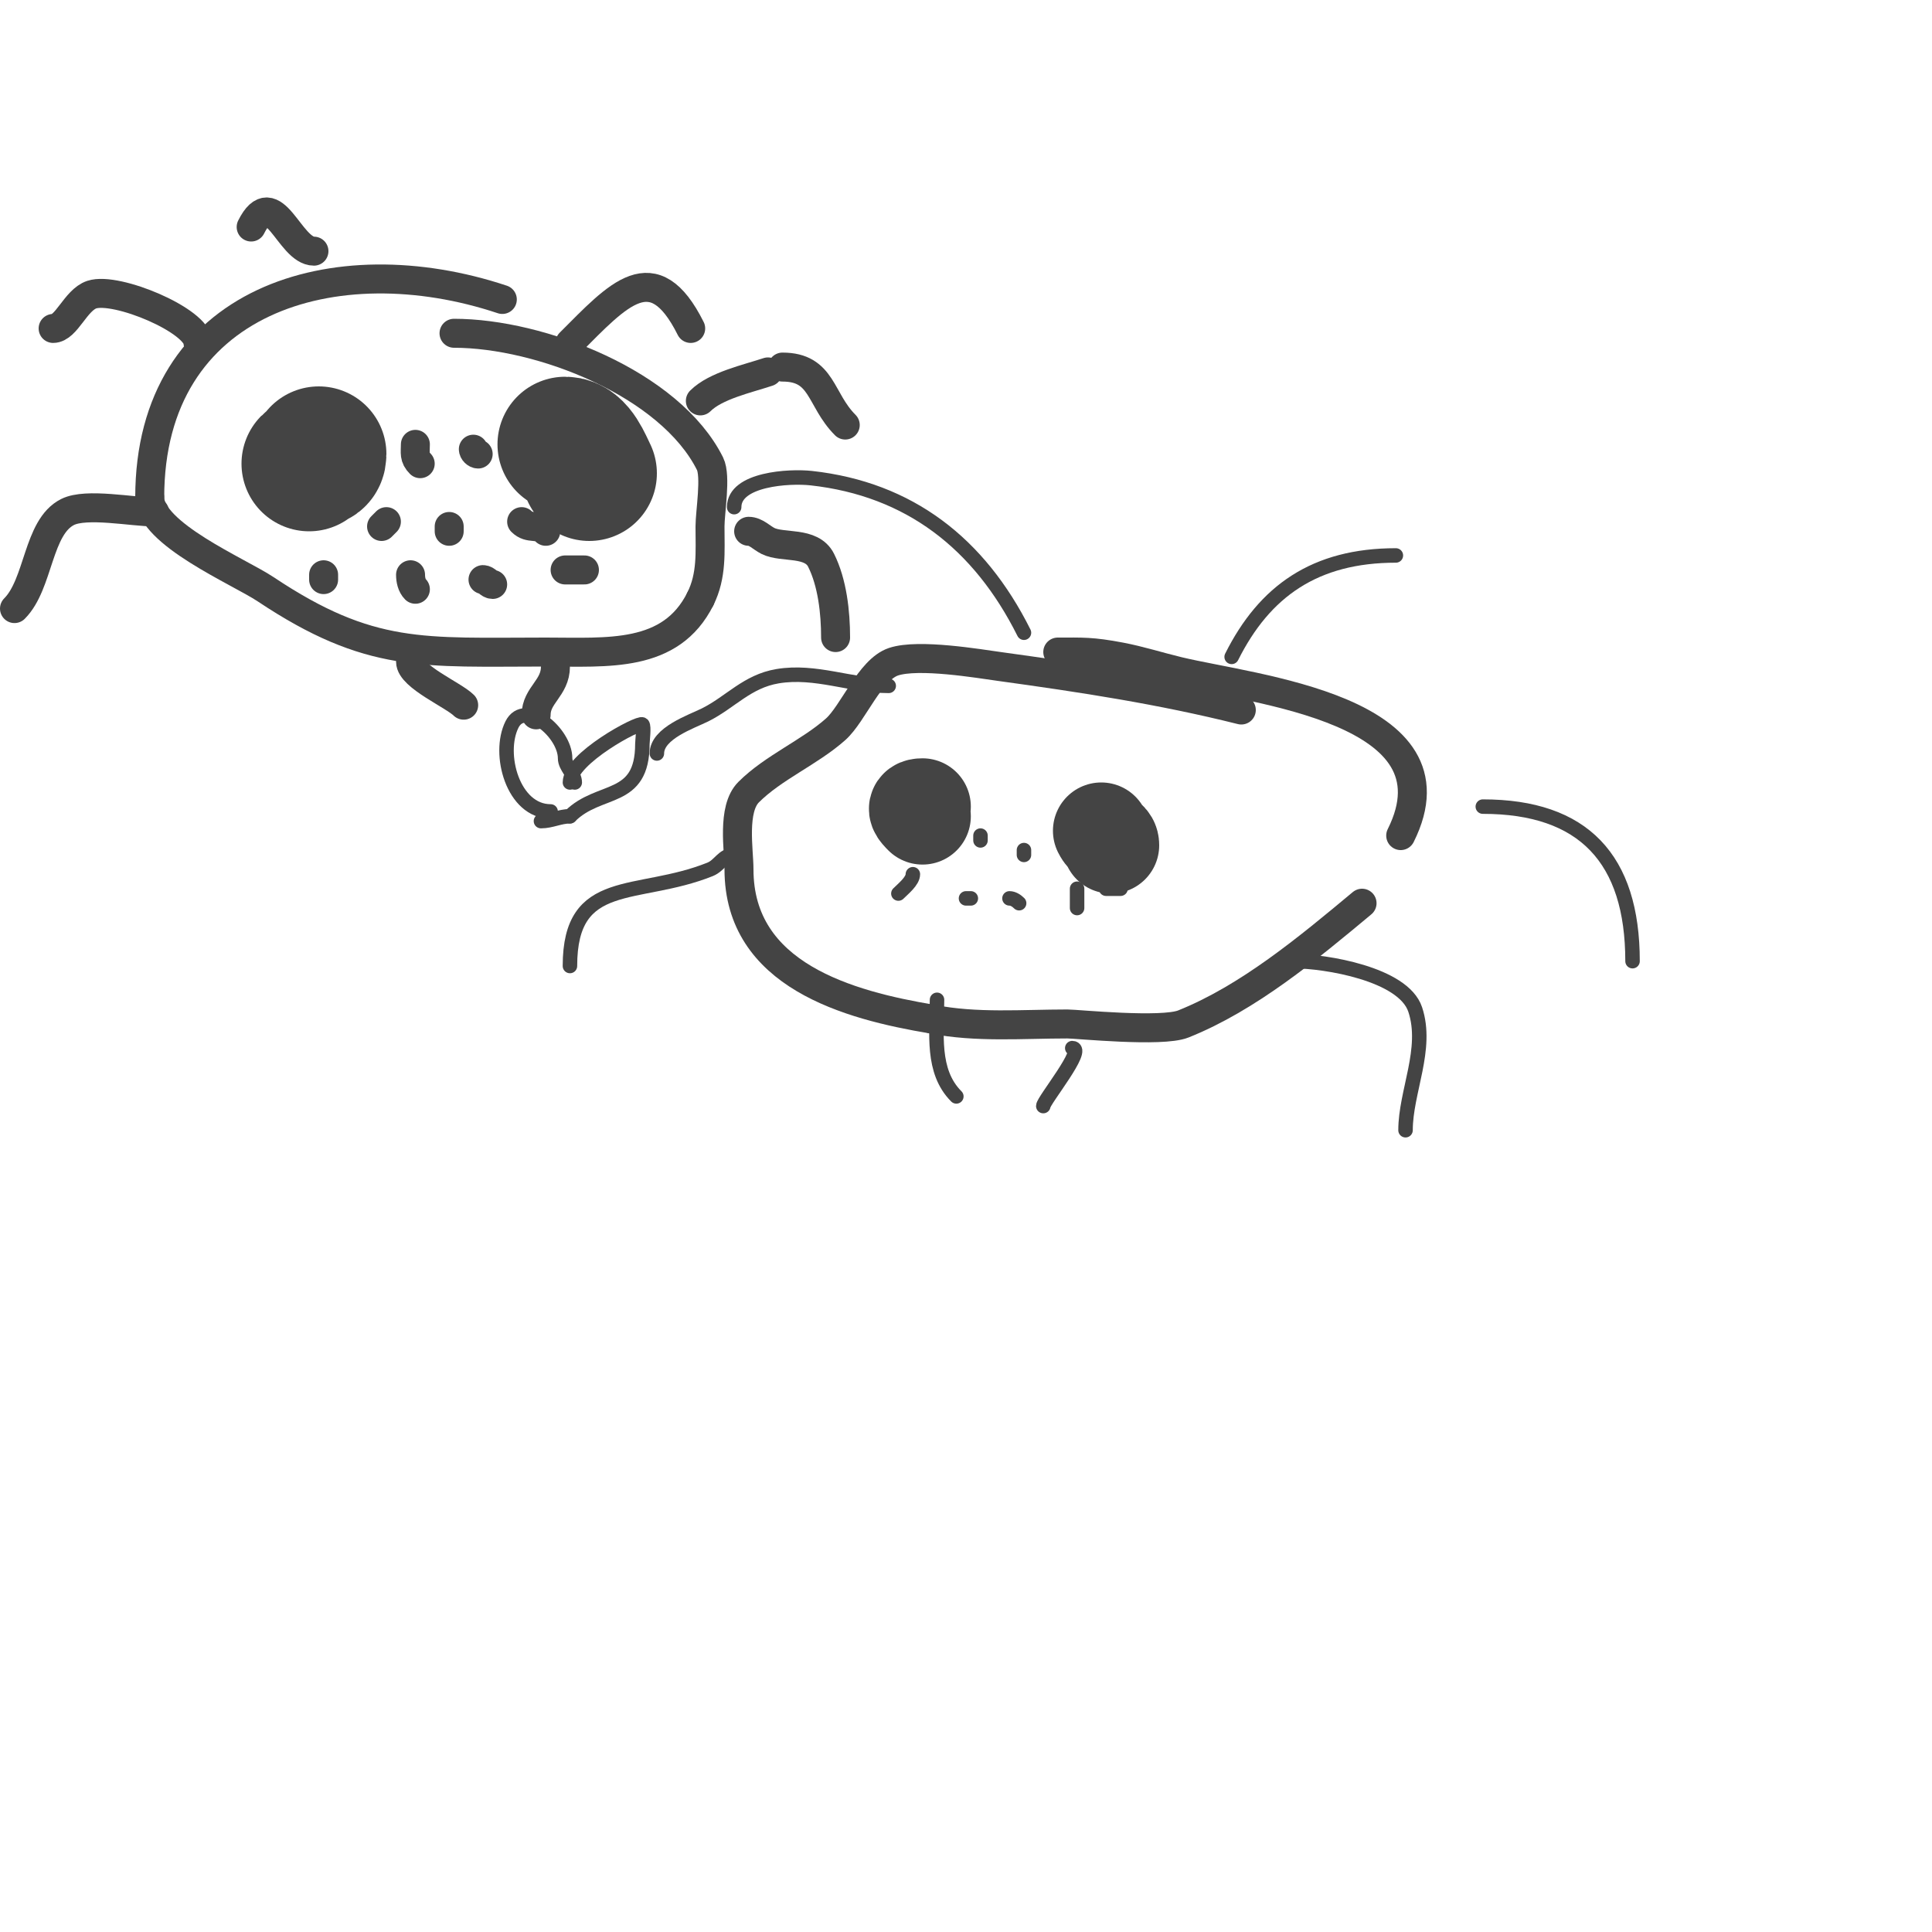 <svg viewBox='0 0 400 400' version='1.1' xmlns='http://www.w3.org/2000/svg' xmlns:xlink='http://www.w3.org/1999/xlink'><g fill='none' stroke='#444444' stroke-width='28' stroke-linecap='round' stroke-linejoin='round'><path d='M66,94c0,1.481 -0.848,0.848 -2,2'/><path d='M117,92c2.512,0 4.03,4.061 5,6'/></g>
<g fill='none' stroke='#444444' stroke-width='6' stroke-linecap='round' stroke-linejoin='round'><path d='M86,92c0,1.785 -0.318,2.682 1,4'/><path d='M98,93c0,0.471 0.529,1 1,1'/><path d='M80,108l-1,1'/><path d='M93,109l0,1'/><path d='M108,108c1.677,1.677 3.323,0.323 5,2'/><path d='M67,119l0,1'/><path d='M85,119c0,1.054 0.255,2.255 1,3'/><path d='M100,120c0.745,0 1.255,1 2,1'/><path d='M117,118c1.333,0 2.667,0 4,0'/><path d='M104,62c-34.601,-11.534 -73,-0.097 -73,41'/><path d='M31,103c0,7.552 18.485,15.324 24,19c21.635,14.423 32.616,13 58,13c12.837,0 25.855,1.289 32,-11'/><path d='M145,124c2.425,-4.851 2,-9.754 2,-15c0,-3.03 1.297,-10.405 0,-13c-8.288,-16.576 -35.12,-27 -53,-27'/><path d='M155,110c1.491,0 2.667,1.333 4,2c3.05,1.525 9.001,0.001 11,4c2.321,4.642 3,10.769 3,16'/><path d='M32,106c-4.568,0 -14.113,-1.943 -18,0c-6.249,3.124 -5.891,14.891 -11,20'/><path d='M145,83c3.168,-3.168 9.774,-4.591 14,-6'/><path d='M162,76c8.357,0 7.702,6.702 13,12'/><path d='M41,71c0,-4.58 -16.906,-11.698 -22,-10c-3.353,1.118 -5.244,7 -8,7'/><path d='M65,52c-5.097,0 -8.38,-14.24 -13,-5'/><path d='M118,71c9.996,-9.996 17.269,-18.463 25,-3'/><path d='M85,137c0,3.089 8.911,6.911 11,9'/><path d='M115,138c0,4.478 -4,5.912 -4,10'/><path d='M257,147c-16.647,-4.162 -32.713,-6.616 -50,-9c-4.282,-0.591 -16.814,-2.729 -22,-1c-4.932,1.644 -8.343,10.75 -12,14c-5.383,4.785 -12.885,7.885 -18,13c-3.504,3.504 -2,12.031 -2,16c0,21.917 22.648,28.108 40,31'/><path d='M193,211c9.111,1.822 18.736,1 28,1c1.947,0 19.525,1.79 24,0c13.456,-5.382 25.839,-15.699 37,-25'/><path d='M290,173c13.064,-26.129 -30.44,-30.266 -46,-34c-4.009,-0.962 -7.95,-2.229 -12,-3c-6.023,-1.147 -7.882,-1 -13,-1'/></g>
<g fill='none' stroke='#444444' stroke-width='20' stroke-linecap='round' stroke-linejoin='round'><path d='M190,166'/><path d='M191,167c-1.95,0 -0.897,1.103 0,2'/><path d='M228,172c0.912,1.824 2,1.649 2,3'/></g>
<g fill='none' stroke='#444444' stroke-width='3' stroke-linecap='round' stroke-linejoin='round'><path d='M203,173l0,1'/><path d='M212,176l0,1'/><path d='M200,186l1,0'/><path d='M209,186c0.745,0 1.473,0.473 2,1'/><path d='M229,184c1,0 2,0 3,0'/><path d='M223,184c0,1.333 0,2.667 0,4'/><path d='M189,181c0,1.416 -2.008,3.008 -3,4'/><path d='M268,199c6.189,0 22.523,2.569 25,10c2.723,8.168 -2,17.025 -2,25'/><path d='M152,177c-2.381,0 -2.926,2.171 -5,3c-15.141,6.057 -29,1.09 -29,20'/><path d='M184,142c-7.832,0 -15.131,-3.311 -23,-2c-6.325,1.054 -9.755,5.377 -15,8c-2.788,1.394 -10,3.783 -10,8'/><path d='M212,131c-9.251,-18.502 -23.749,-29.75 -44,-32c-4.596,-0.511 -16,0.154 -16,6'/><path d='M255,136c6.808,-13.617 17.271,-21 34,-21'/><path d='M307,167c20.837,0 31,10.799 31,32'/><path d='M194,207c0,6.9 -1.203,14.797 4,20'/><path d='M222,217c2.933,0 -6,10.852 -6,12'/><path d='M119,162c0,-1.795 -2,-3.205 -2,-5c0,-5.339 -8.362,-12.277 -11,-7c-3.044,6.088 0.219,18 8,18'/><path d='M118,162c0,-4.976 14.366,-12.634 15,-12c0.39,0.39 0,3.39 0,4c0,12.216 -8.894,8.894 -15,15'/><path d='M118,169c-2.09,0 -3.864,1 -6,1'/></g>
</svg>
